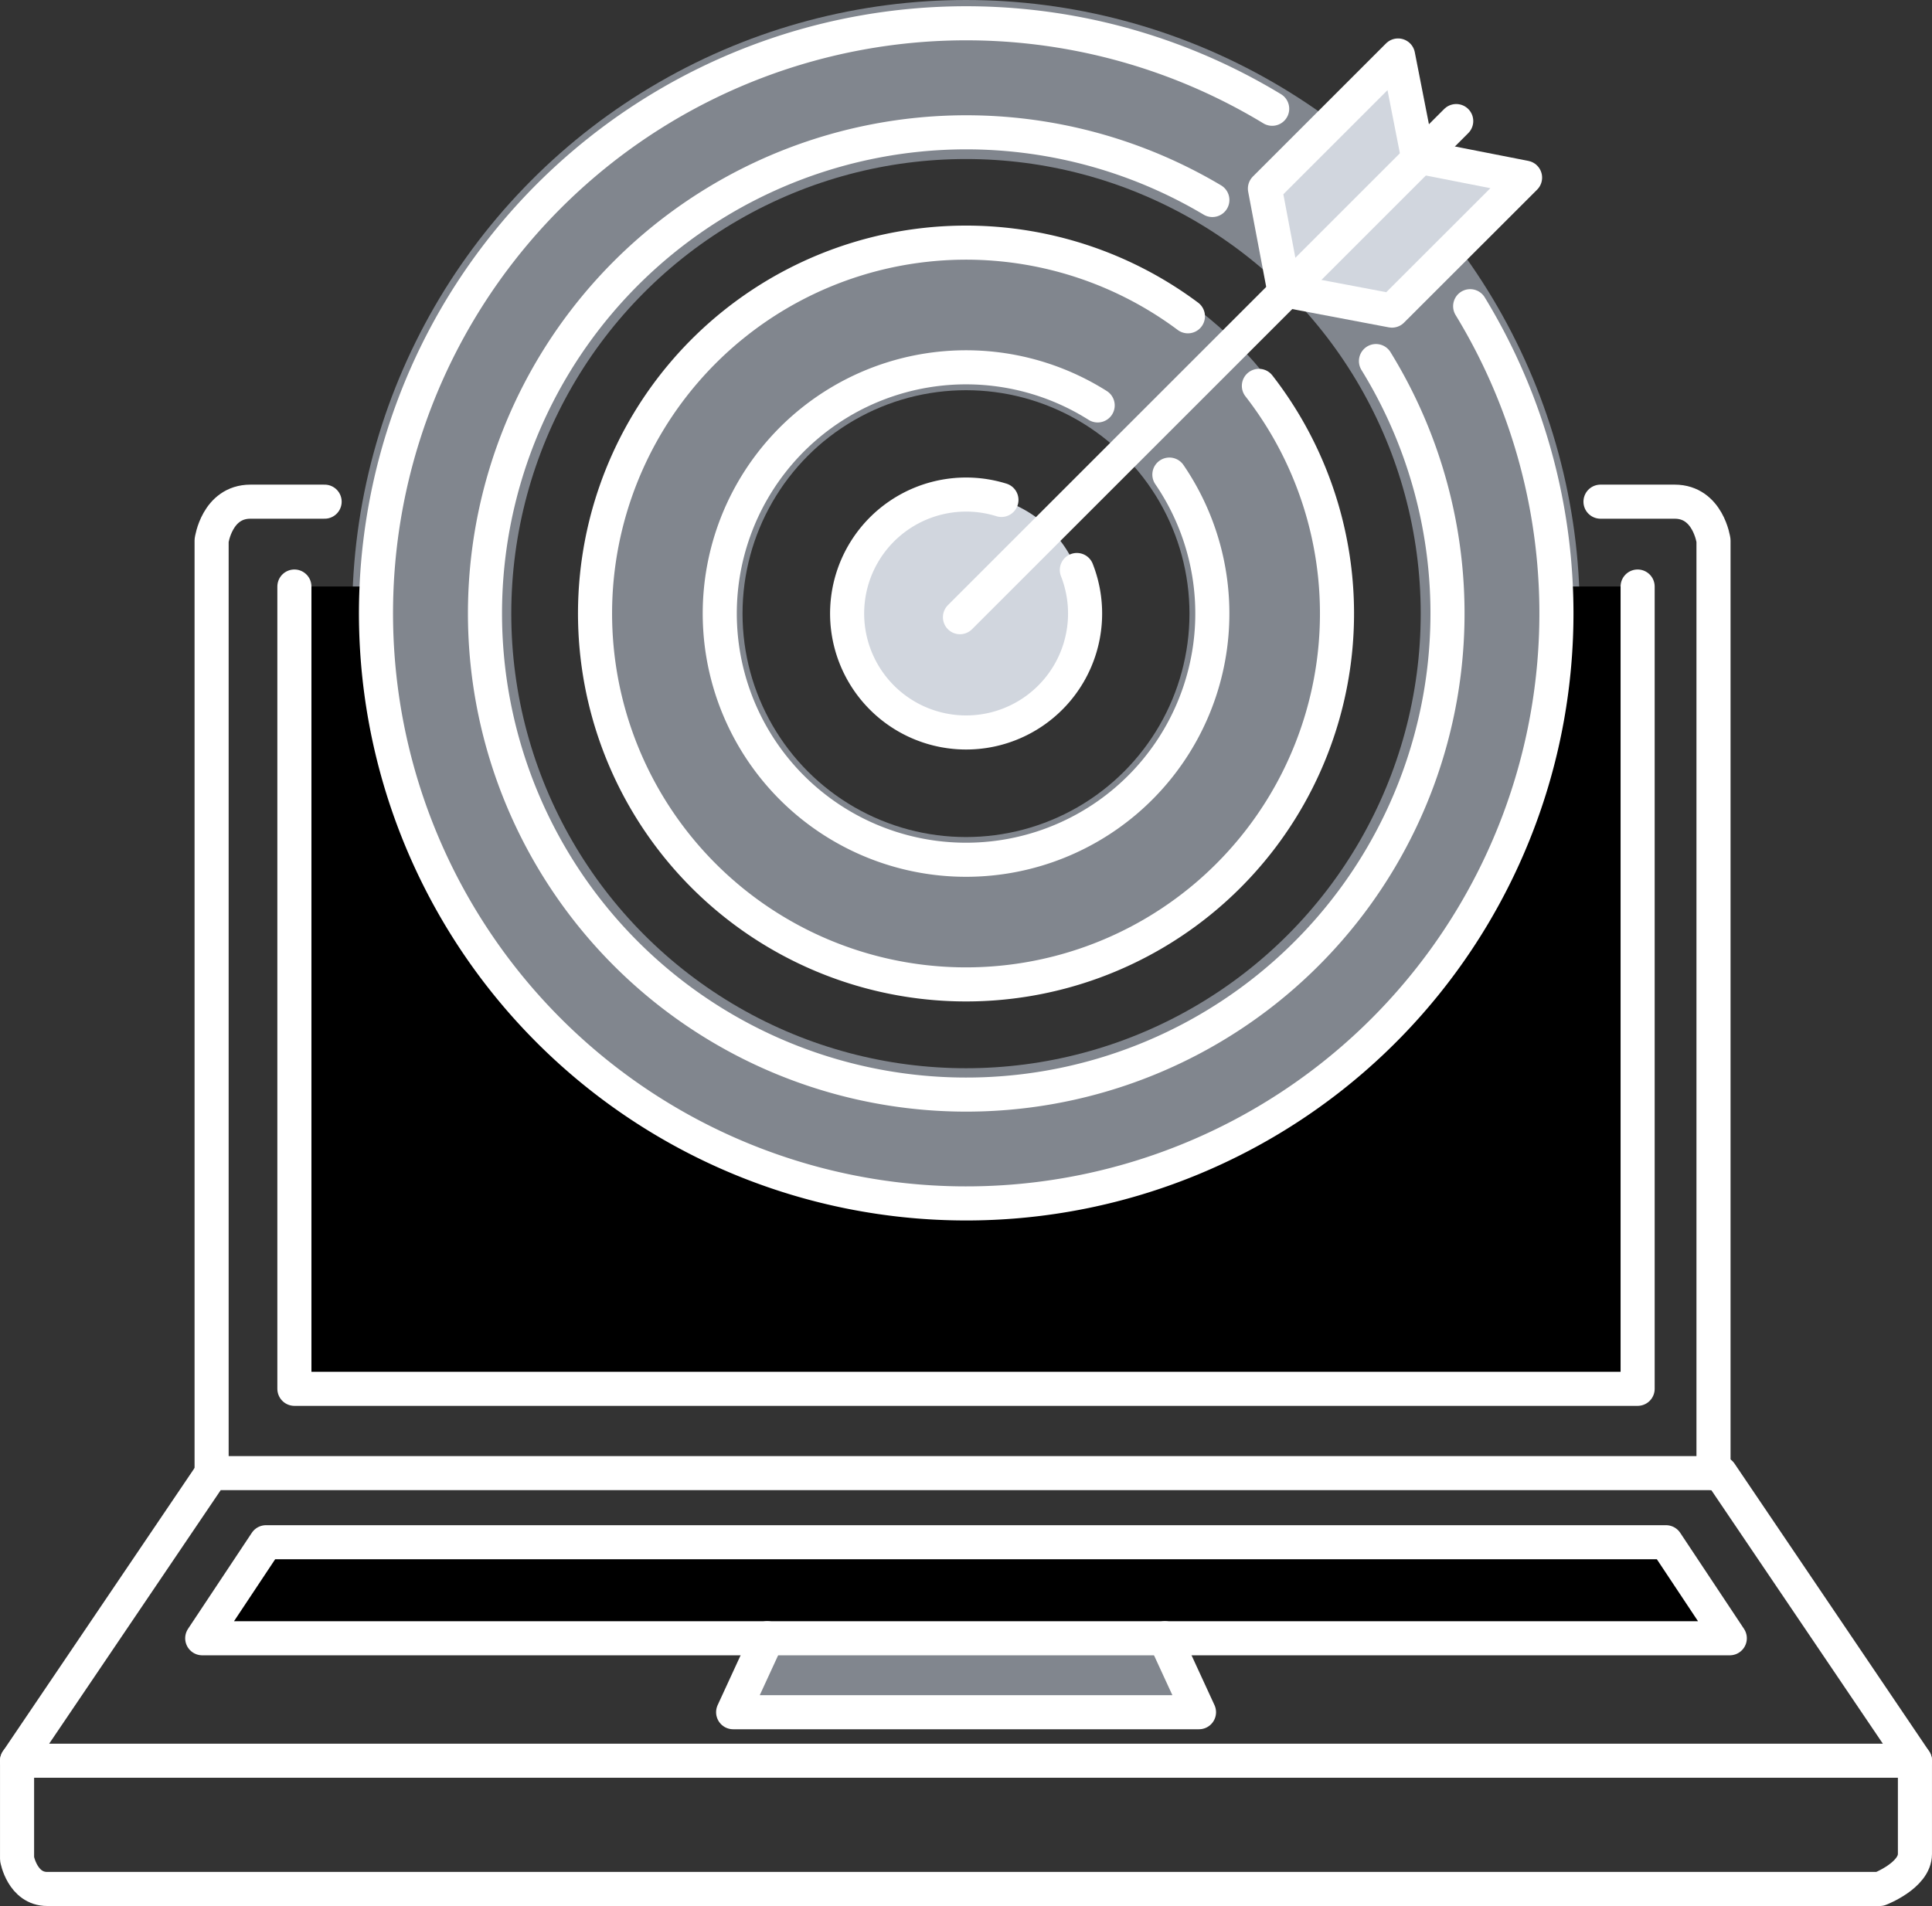 <svg xmlns="http://www.w3.org/2000/svg" width="85.018" height="83.895" viewBox="0 0 85.018 83.895">
  <rect x="0" y="0" width="85.018" height="83.895" fill="#333333" stroke="none"/>
  <g id="グループ_129301" data-name="グループ 129301" transform="translate(6560.75 -5549.722)">
    <g id="グループ_129303" data-name="グループ 129303" transform="translate(-6541.751 5553.222)">
      <circle id="楕円形_36" data-name="楕円形 36" cx="23.51" cy="23.51" r="23.51" fill="none" stroke="#81868e" stroke-width="7"/>
      <circle id="楕円形_37" data-name="楕円形 37" cx="13.334" cy="13.334" r="13.334" transform="translate(10.176 10.176)" fill="none" stroke="#81868e" stroke-width="7"/>
    </g>
    <path id="パス_43246" data-name="パス 43246" d="M517.576,30.3a5.242,5.242,0,1,1-5.242,5.242,5.242,5.242,0,0,1,5.242-5.242" transform="translate(-7035.816 5541.187)" fill="#d1d6de"/>
    <path id="パス_43247" data-name="パス 43247" d="M544.275,3.007l-5.811,5.626.9,4.632,4.912,1.053,5.781-6.029L545.077,7.2Z" transform="translate(-7043.609 5549.327)" fill="#d1d6de"/>
    <path id="パス_43248" data-name="パス 43248" d="M533.2,36.073q.026.593.027,1.192a25.982,25.982,0,1,1-51.963,0q0-.6.027-1.192h-3.6V71.386H536.8V36.073Z" transform="translate(-7025.485 5539.466)"/>
    <path id="パス_43249" data-name="パス 43249" d="M539.131,100.242H471.91l2.807-4.227h61.607Z" transform="translate(-7023.761 5521.59)"/>
    <path id="パス_43250" data-name="パス 43250" d="M524.2,102.038l1.5,3.256h-20.5l1.5-3.256" transform="translate(-7033.688 5519.794)" fill="#81868e"/>
    <g id="グループ_129301-2" data-name="グループ 129301" transform="translate(-6560 5550.75)">
      <path id="パス_43264" data-name="パス 43264" d="M539.131,100.242H471.91l2.807-4.227h61.607Z" transform="translate(-463.761 -29.159)" fill="none" stroke="#fff" stroke-linecap="round" stroke-linejoin="round" stroke-width="1.5"/>
      <path id="パス_43265" data-name="パス 43265" d="M524.2,102.038l1.5,3.256h-20.5l1.5-3.256" transform="translate(-473.688 -30.956)" fill="none" stroke="#fff" stroke-linecap="round" stroke-linejoin="round" stroke-width="1.5"/>
      <path id="パス_43266" data-name="パス 43266" d="M543.817,104.34H460.3l8.563-12.659h66.392Z" transform="translate(-460.299 -27.867)" fill="none" stroke="#fff" stroke-linecap="round" stroke-linejoin="round" stroke-width="1.5"/>
      <path id="パス_43267" data-name="パス 43267" d="M460.3,109.72v4.322s.234,1.322,1.328,1.322h80.641s1.547-.592,1.547-1.54v-4.1" transform="translate(-460.299 -33.246)" fill="none" stroke="#fff" stroke-linecap="round" stroke-linejoin="round" stroke-width="1.5"/>
      <path id="パス_43268" data-name="パス 43268" d="M536.8,36.072V71.386H477.691V36.072" transform="translate(-465.486 -11.283)" fill="none" stroke="#fff" stroke-linecap="round" stroke-linejoin="round" stroke-width="1.5"/>
      <path id="パス_43269" data-name="パス 43269" d="M472.5,73.511V32.46s.234-1.709,1.709-1.709h3.264" transform="translate(-463.938 -9.697)" fill="none" stroke="#fff" stroke-linecap="round" stroke-linejoin="round" stroke-width="1.5"/>
      <path id="パス_43270" data-name="パス 43270" d="M564.561,73.511V32.46s-.234-1.709-1.709-1.709h-3.264" transform="translate(-489.908 -9.697)" fill="none" stroke="#fff" stroke-linecap="round" stroke-linejoin="round" stroke-width="1.5"/>
      <path id="パス_43271" data-name="パス 43271" d="M530.948,13.2a25.973,25.973,0,1,1-8.713-8.691" transform="translate(-467.003 -0.75)" fill="none" stroke="#fff" stroke-linecap="round" stroke-linejoin="round" stroke-width="1.5"/>
      <path id="パス_43272" data-name="パス 43272" d="M528.84,17.652a21.178,21.178,0,1,1-7.2-7.09" transform="translate(-469.04 -2.787)" fill="none" stroke="#fff" stroke-linecap="round" stroke-linejoin="round" stroke-width="1.5"/>
      <path id="パス_43273" data-name="パス 43273" d="M525.753,20.81a16.325,16.325,0,1,1-3.124-3.063" transform="translate(-471.105 -4.853)" fill="none" stroke="#fff" stroke-linecap="round" stroke-linejoin="round" stroke-width="1.5"/>
      <path id="パス_43274" data-name="パス 43274" d="M524.146,27.045A10.838,10.838,0,1,1,520.99,24" transform="translate(-473.437 -7.183)" fill="none" stroke="#fff" stroke-linecap="round" stroke-linejoin="round" stroke-width="1.5"/>
      <path id="パス_43275" data-name="パス 43275" d="M522.454,33.625a5.236,5.236,0,1,1-3.319-3.085" transform="translate(-475.817 -9.563)" fill="none" stroke="#fff" stroke-linecap="round" stroke-linejoin="round" stroke-width="1.5"/>
      <line id="線_21" data-name="線 21" y1="21.838" x2="21.838" transform="translate(41.493 4.301)" fill="none" stroke="#fff" stroke-linecap="round" stroke-linejoin="round" stroke-width="1.5"/>
      <path id="パス_43276" data-name="パス 43276" d="M545.3,7.316l-.893-4.551-5.859,5.859.867,4.577" transform="translate(-483.635 -1.351)" fill="none" stroke="#fff" stroke-linecap="round" stroke-linejoin="round" stroke-width="1.5"/>
      <path id="パス_43277" data-name="パス 43277" d="M545.874,9.153l4.551.893L544.567,15.9l-4.577-.867" transform="translate(-484.064 -3.256)" fill="none" stroke="#fff" stroke-linecap="round" stroke-linejoin="round" stroke-width="1.5"/>
    </g>
  </g>
</svg>
